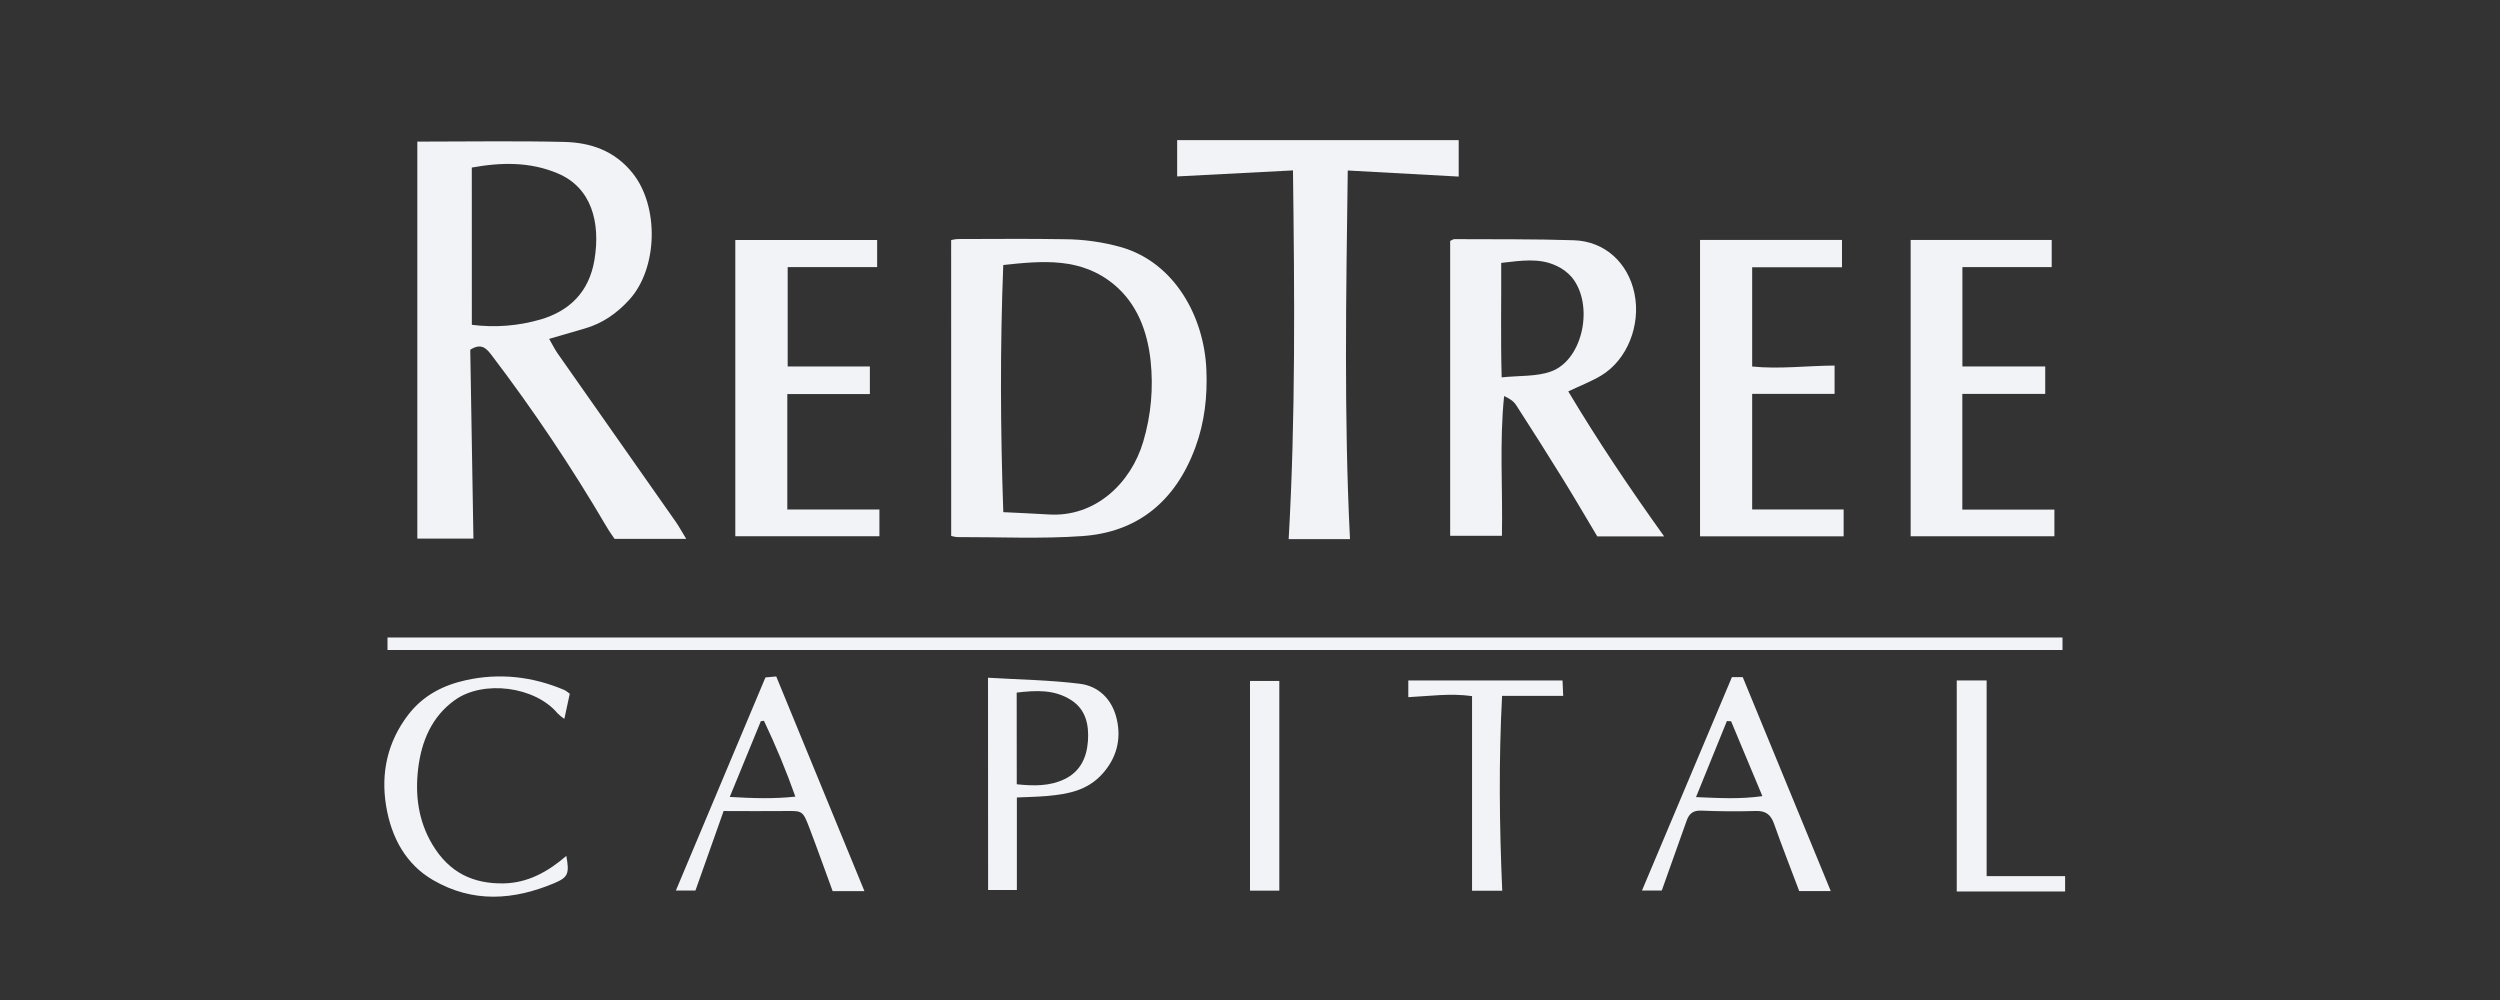 <svg width="200" height="80" viewBox="0 0 200 80" fill="none" xmlns="http://www.w3.org/2000/svg">
<rect x="0" y="0" width="200" height="80" fill="#333333" stroke="none"/>
<path d="M33.386 11.329C37.429 11.329 41.292 11.262 45.153 11.355C47.224 11.406 49.161 12.036 50.616 13.859C52.741 16.523 52.631 21.463 50.349 23.972C49.351 25.07 48.189 25.875 46.807 26.272C45.896 26.534 44.989 26.802 43.932 27.11C44.193 27.563 44.377 27.941 44.613 28.279C47.766 32.776 50.921 37.274 54.08 41.772C54.334 42.136 54.547 42.539 54.898 43.112H49.165C49.023 42.896 48.751 42.526 48.52 42.129C45.733 37.378 42.664 32.798 39.329 28.414C38.907 27.855 38.492 27.422 37.621 27.98C37.704 32.932 37.788 37.988 37.874 43.088H33.386V11.329ZM37.747 25.985C39.597 26.223 41.476 26.075 43.267 25.552C45.541 24.875 47.128 23.383 47.56 20.773C48.048 17.782 47.324 15.012 44.621 13.873C42.426 12.942 40.134 12.972 37.744 13.404L37.747 25.985Z" fill="#F1F3F6"/>
<path d="M76.092 19.207C76.253 19.166 76.416 19.138 76.581 19.123C79.427 19.123 82.273 19.086 85.118 19.137C86.679 19.142 88.233 19.36 89.736 19.786C94.009 21.047 96.329 25.375 96.509 29.555C96.605 31.701 96.368 33.779 95.636 35.774C94.006 40.22 90.891 42.579 86.619 42.884C83.278 43.124 79.912 42.957 76.555 42.967C76.4 42.949 76.246 42.918 76.095 42.874L76.092 19.207ZM80.264 40.972C81.552 41.038 82.727 41.084 83.9 41.157C87.632 41.392 90.483 38.644 91.459 35.331C92.084 33.23 92.284 31.025 92.047 28.846C91.789 26.465 90.946 24.292 89.155 22.791C86.51 20.577 83.454 20.86 80.261 21.198C80.002 27.806 80.031 34.309 80.264 40.972Z" fill="#F1F3F6"/>
<path d="M133.131 42.91H127.781C126.899 41.435 125.993 39.878 125.049 38.35C123.814 36.353 122.56 34.372 121.289 32.405C121.082 32.087 120.746 31.87 120.329 31.683C119.944 35.429 120.232 39.109 120.153 42.865H116.013V19.273C116.166 19.204 116.263 19.129 116.355 19.131C119.539 19.149 122.726 19.116 125.907 19.22C128.388 19.303 130.248 21.021 130.757 23.475C131.28 25.999 130.184 28.783 128.104 30.038C127.312 30.514 126.444 30.844 125.461 31.312C127.81 35.24 130.334 39.006 133.131 42.91ZM120.097 21.031C120.113 24.076 120.045 27.011 120.133 30.189C121.605 30.036 122.949 30.14 124.119 29.703C126.655 28.756 127.542 24.367 125.743 22.178C125.401 21.785 124.977 21.471 124.501 21.258C123.14 20.62 121.72 20.847 120.1 21.031H120.097Z" fill="#F1F3F6"/>
<path d="M94.173 14.114V11.213H116.696V14.126L107.82 13.64C107.69 23.607 107.513 33.373 107.999 43.132H103.093C103.648 33.362 103.563 23.611 103.438 13.632L94.173 14.114Z" fill="#F1F3F6"/>
<path d="M136.003 42.904V19.194H147.359V21.383H140.173V29.321C142.337 29.542 144.516 29.26 146.767 29.245V31.511H140.173V40.757H147.49V42.904H136.003Z" fill="#F1F3F6"/>
<path d="M70.353 40.76V42.899H58.825V19.2H70.172V21.368H63.014V29.318H69.589V31.525H62.985V40.76H70.353Z" fill="#F1F3F6"/>
<path d="M164.352 40.768V42.901H152.852V19.197H164.136V21.368H156.992V29.317H163.618V31.512H156.986V40.768H164.346H164.352Z" fill="#F1F3F6"/>
<path d="M79.041 54.218C81.6 54.371 84.004 54.405 86.382 54.7C87.845 54.882 88.965 55.891 89.343 57.536C89.722 59.181 89.305 60.673 88.184 61.916C86.967 63.263 85.404 63.527 83.802 63.676C83.003 63.749 82.2 63.758 81.349 63.798V71.2H79.049L79.041 54.218ZM81.341 62.742C82.698 62.882 83.969 62.909 85.174 62.326C86.379 61.744 86.939 60.667 87.037 59.269C87.129 57.927 86.833 56.748 85.712 56.02C84.36 55.143 82.893 55.225 81.335 55.407L81.341 62.742Z" fill="#F1F3F6"/>
<path d="M69.156 71.293H66.613C65.992 69.607 65.396 67.92 64.758 66.249C64.218 64.84 64.198 64.869 62.829 64.882C61.239 64.902 59.649 64.882 57.89 64.882C57.15 66.975 56.407 69.067 55.636 71.241H54.071L61.236 54.194L62.099 54.117C64.441 59.821 66.768 65.484 69.156 71.293ZM58.381 63.754C60.281 63.867 61.894 63.915 63.629 63.731C62.898 61.665 62.059 59.639 61.115 57.662L60.868 57.694C60.074 59.629 59.279 61.563 58.381 63.755V63.754Z" fill="#F1F3F6"/>
<path d="M146.46 71.283H143.936C143.251 69.461 142.556 67.696 141.924 65.904C141.648 65.117 141.207 64.856 140.46 64.879C139.005 64.921 137.547 64.91 136.09 64.85C135.477 64.826 135.138 65.065 134.928 65.661C134.285 67.488 133.631 69.309 132.942 71.243H131.358C133.775 65.51 136.158 59.852 138.553 54.171H139.419L146.46 71.283ZM138.487 57.699L138.151 57.685L135.681 63.768C137.574 63.849 139.186 63.944 140.991 63.691L138.487 57.699Z" fill="#F1F3F6"/>
<path d="M45.582 55.5C45.429 56.185 45.301 56.794 45.147 57.512C44.951 57.379 44.767 57.228 44.599 57.061C42.804 54.914 38.67 54.376 36.39 56.003C34.563 57.311 33.723 59.257 33.453 61.48C33.199 63.605 33.464 65.672 34.59 67.56C35.954 69.849 37.898 70.715 40.3 70.671C42.216 70.634 43.826 69.751 45.307 68.472C45.562 69.881 45.453 70.18 44.368 70.642C41.097 72.022 37.831 72.259 34.636 70.401C32.474 69.144 31.311 67.017 30.891 64.485C30.45 61.819 31.011 59.343 32.644 57.2C33.87 55.598 35.503 54.805 37.276 54.414C39.953 53.822 42.604 54.115 45.163 55.206C45.311 55.291 45.452 55.39 45.582 55.5Z" fill="#F1F3F6"/>
<path d="M125.056 55.672H120.166C119.895 60.839 119.949 66 120.179 71.257H117.764V55.689C116.031 55.443 114.364 55.689 112.664 55.773V54.436H125.001C125.019 54.827 125.036 55.235 125.056 55.672Z" fill="#F1F3F6"/>
<path d="M156.54 54.436H158.931V70.091H165.208V71.318H156.54V54.436Z" fill="#F1F3F6"/>
<path d="M102.346 71.252H100V54.476H102.346V71.252Z" fill="#F1F3F6"/>
<line x1="31" y1="51.5" x2="165" y2="51.5" stroke="#F1F3F6"/>
</svg>
